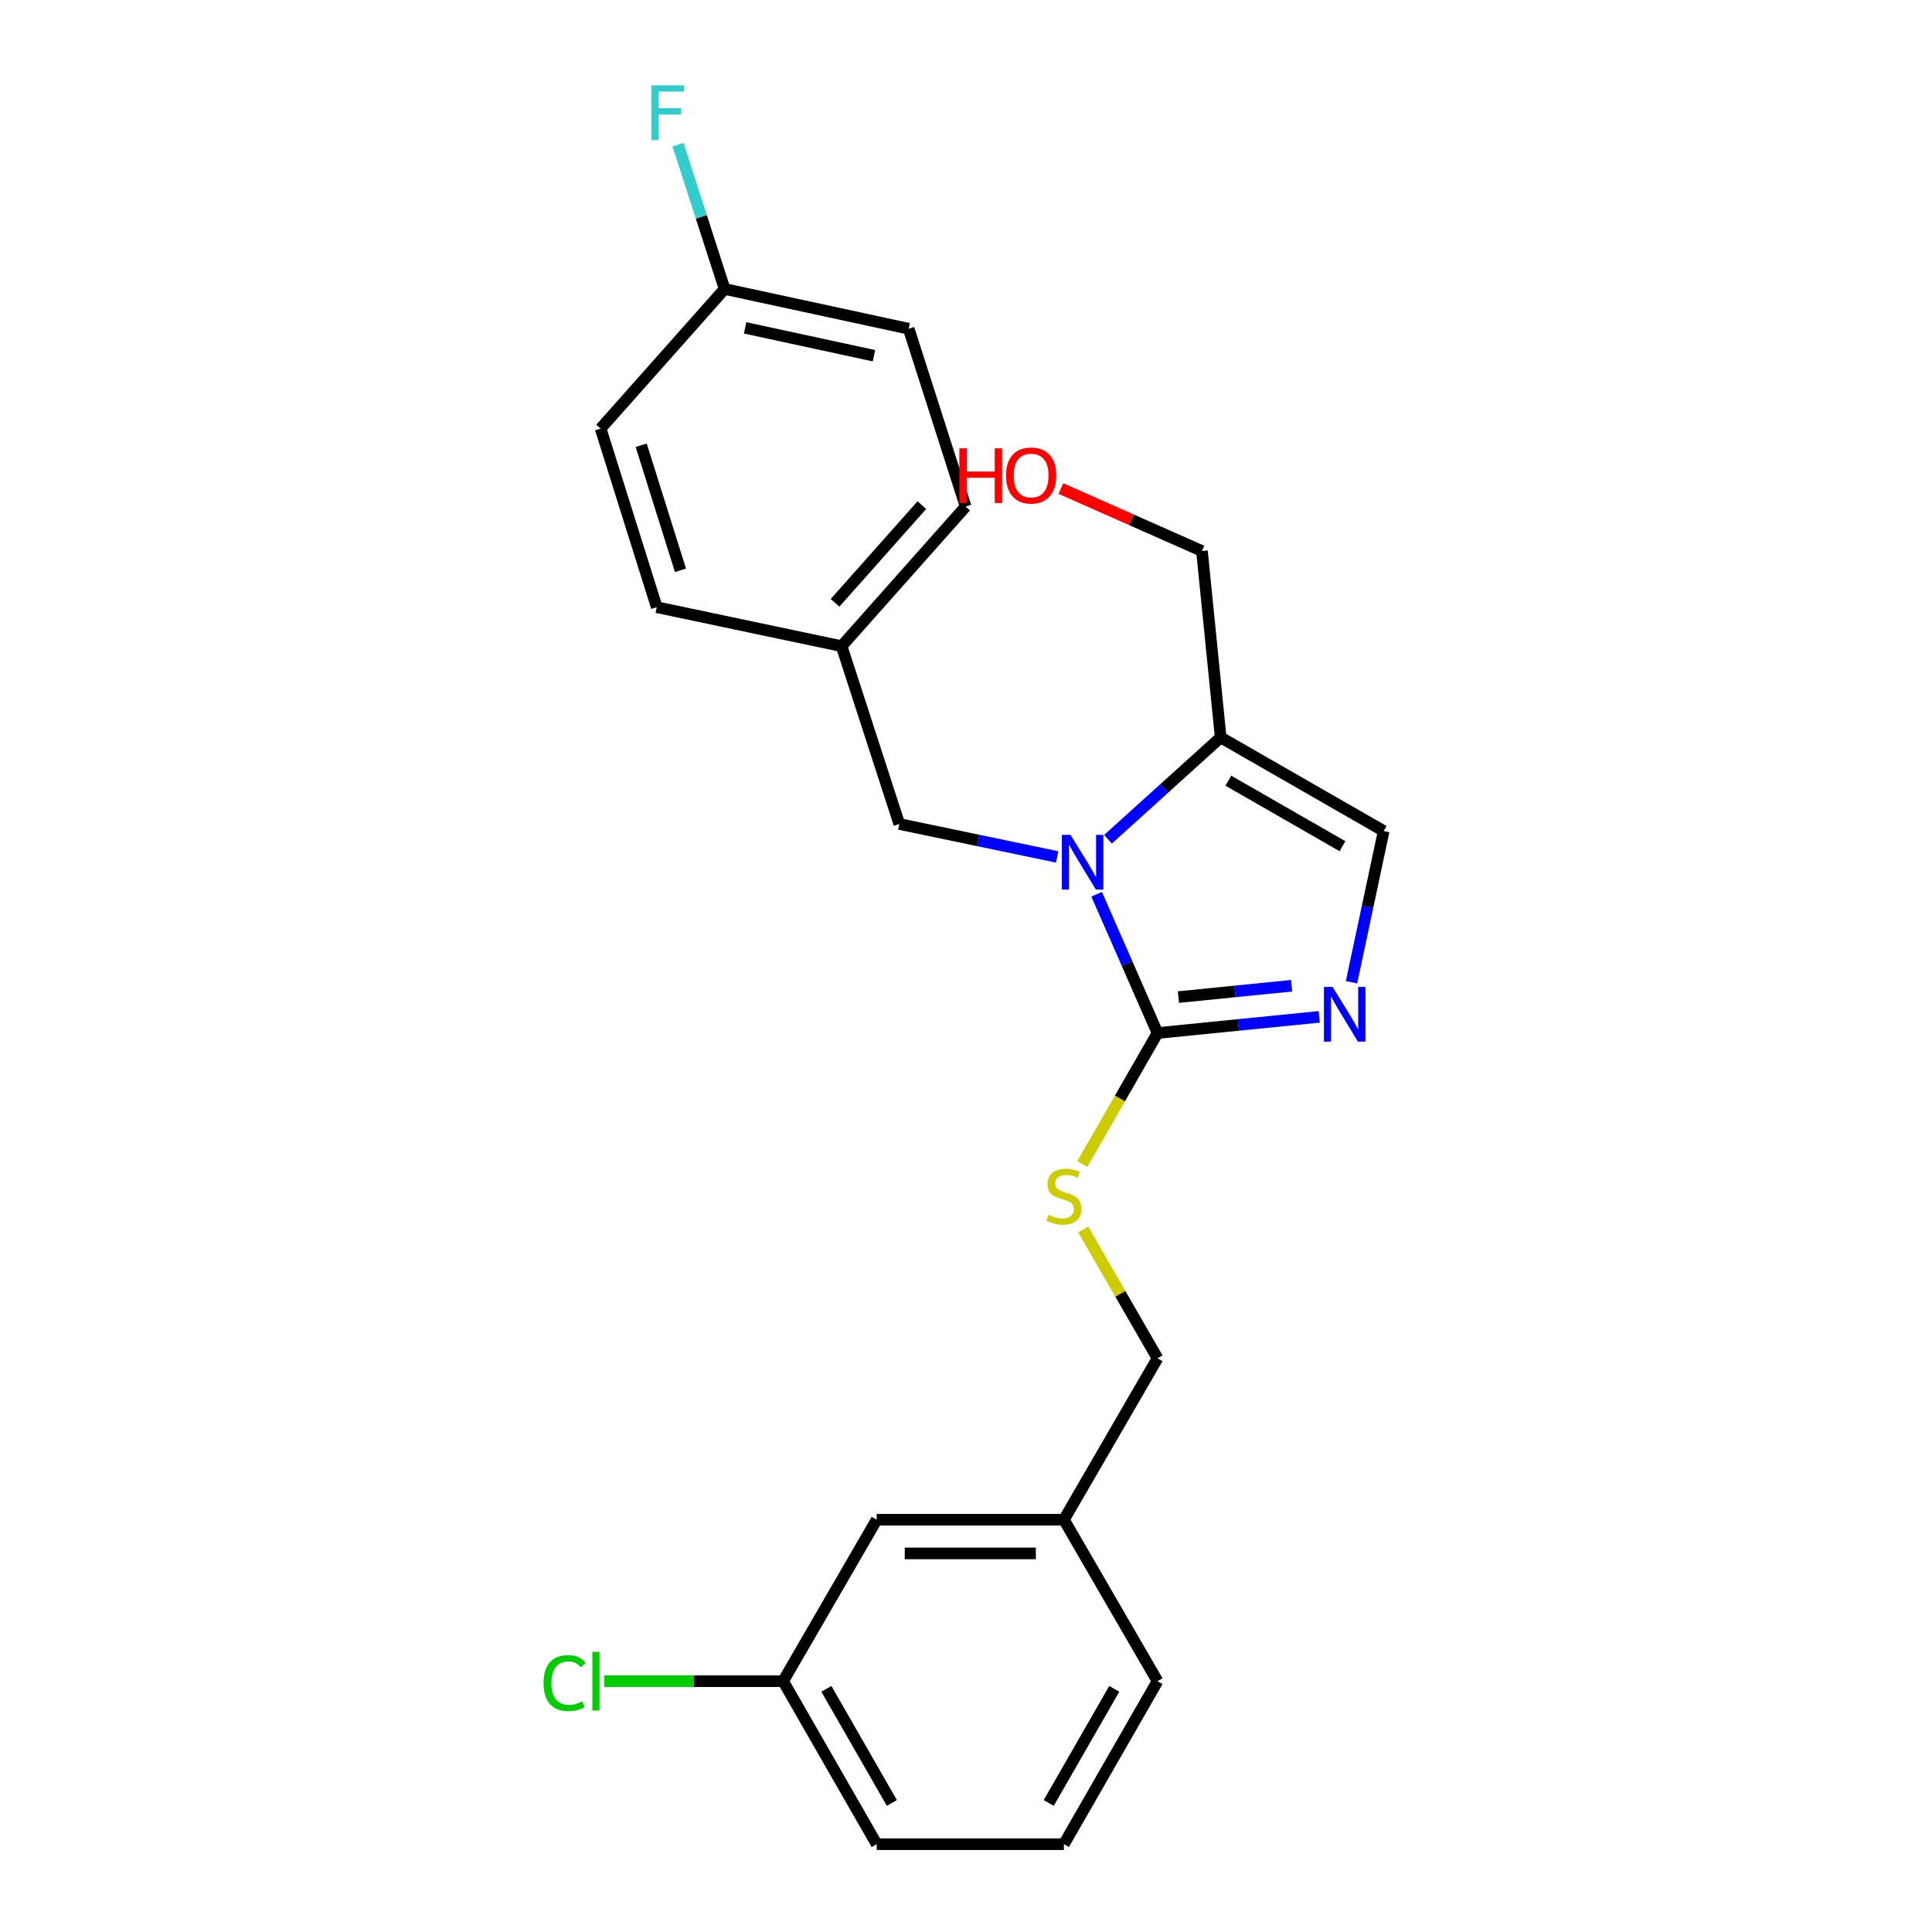 <?xml version='1.0' encoding='iso-8859-1'?>
<svg version='1.1' baseProfile='full'
              xmlns='http://www.w3.org/2000/svg'
                      xmlns:rdkit='http://www.rdkit.org/xml'
                      xmlns:xlink='http://www.w3.org/1999/xlink'
                  xml:space='preserve'
width='1000px' height='1000px' viewBox='0 0 1000 1000'>
<!-- END OF HEADER -->
<rect style='opacity:1.0;fill:#FFFFFF;stroke:none' width='1000' height='1000' x='0' y='0'> </rect>
<path class='bond-0' d='M 567.622,462.859 L 583.376,498.778' style='fill:none;fill-rule:evenodd;stroke:#0000FF;stroke-width:6px;stroke-linecap:butt;stroke-linejoin:miter;stroke-opacity:1' />
<path class='bond-0' d='M 583.376,498.778 L 599.129,534.698' style='fill:none;fill-rule:evenodd;stroke:#000000;stroke-width:6px;stroke-linecap:butt;stroke-linejoin:miter;stroke-opacity:1' />
<path class='bond-2' d='M 573.502,434.401 L 602.661,408.044' style='fill:none;fill-rule:evenodd;stroke:#0000FF;stroke-width:6px;stroke-linecap:butt;stroke-linejoin:miter;stroke-opacity:1' />
<path class='bond-2' d='M 602.661,408.044 L 631.82,381.688' style='fill:none;fill-rule:evenodd;stroke:#000000;stroke-width:6px;stroke-linecap:butt;stroke-linejoin:miter;stroke-opacity:1' />
<path class='bond-5' d='M 547.191,443.54 L 506.334,435.02' style='fill:none;fill-rule:evenodd;stroke:#0000FF;stroke-width:6px;stroke-linecap:butt;stroke-linejoin:miter;stroke-opacity:1' />
<path class='bond-5' d='M 506.334,435.02 L 465.478,426.5' style='fill:none;fill-rule:evenodd;stroke:#000000;stroke-width:6px;stroke-linecap:butt;stroke-linejoin:miter;stroke-opacity:1' />
<path class='bond-1' d='M 599.129,534.698 L 640.983,530.508' style='fill:none;fill-rule:evenodd;stroke:#000000;stroke-width:6px;stroke-linecap:butt;stroke-linejoin:miter;stroke-opacity:1' />
<path class='bond-1' d='M 640.983,530.508 L 682.836,526.318' style='fill:none;fill-rule:evenodd;stroke:#0000FF;stroke-width:6px;stroke-linecap:butt;stroke-linejoin:miter;stroke-opacity:1' />
<path class='bond-1' d='M 609.948,516.088 L 639.246,513.155' style='fill:none;fill-rule:evenodd;stroke:#000000;stroke-width:6px;stroke-linecap:butt;stroke-linejoin:miter;stroke-opacity:1' />
<path class='bond-1' d='M 639.246,513.155 L 668.543,510.222' style='fill:none;fill-rule:evenodd;stroke:#0000FF;stroke-width:6px;stroke-linecap:butt;stroke-linejoin:miter;stroke-opacity:1' />
<path class='bond-4' d='M 599.129,534.698 L 579.659,568.604' style='fill:none;fill-rule:evenodd;stroke:#000000;stroke-width:6px;stroke-linecap:butt;stroke-linejoin:miter;stroke-opacity:1' />
<path class='bond-4' d='M 579.659,568.604 L 560.189,602.509' style='fill:none;fill-rule:evenodd;stroke:#CCCC00;stroke-width:6px;stroke-linecap:butt;stroke-linejoin:miter;stroke-opacity:1' />
<path class='bond-23' d='M 699.539,508.415 L 707.866,469.274' style='fill:none;fill-rule:evenodd;stroke:#0000FF;stroke-width:6px;stroke-linecap:butt;stroke-linejoin:miter;stroke-opacity:1' />
<path class='bond-23' d='M 707.866,469.274 L 716.193,430.134' style='fill:none;fill-rule:evenodd;stroke:#000000;stroke-width:6px;stroke-linecap:butt;stroke-linejoin:miter;stroke-opacity:1' />
<path class='bond-3' d='M 631.82,381.688 L 716.193,430.134' style='fill:none;fill-rule:evenodd;stroke:#000000;stroke-width:6px;stroke-linecap:butt;stroke-linejoin:miter;stroke-opacity:1' />
<path class='bond-3' d='M 635.792,404.079 L 694.853,437.991' style='fill:none;fill-rule:evenodd;stroke:#000000;stroke-width:6px;stroke-linecap:butt;stroke-linejoin:miter;stroke-opacity:1' />
<path class='bond-12' d='M 631.82,381.688 L 622.131,285.204' style='fill:none;fill-rule:evenodd;stroke:#000000;stroke-width:6px;stroke-linecap:butt;stroke-linejoin:miter;stroke-opacity:1' />
<path class='bond-7' d='M 560.665,636.365 L 579.897,669.705' style='fill:none;fill-rule:evenodd;stroke:#CCCC00;stroke-width:6px;stroke-linecap:butt;stroke-linejoin:miter;stroke-opacity:1' />
<path class='bond-7' d='M 579.897,669.705 L 599.129,703.046' style='fill:none;fill-rule:evenodd;stroke:#000000;stroke-width:6px;stroke-linecap:butt;stroke-linejoin:miter;stroke-opacity:1' />
<path class='bond-6' d='M 465.478,426.5 L 435.616,334.454' style='fill:none;fill-rule:evenodd;stroke:#000000;stroke-width:6px;stroke-linecap:butt;stroke-linejoin:miter;stroke-opacity:1' />
<path class='bond-15' d='M 435.616,334.454 L 339.937,314.281' style='fill:none;fill-rule:evenodd;stroke:#000000;stroke-width:6px;stroke-linecap:butt;stroke-linejoin:miter;stroke-opacity:1' />
<path class='bond-16' d='M 435.616,334.454 L 499.816,262.202' style='fill:none;fill-rule:evenodd;stroke:#000000;stroke-width:6px;stroke-linecap:butt;stroke-linejoin:miter;stroke-opacity:1' />
<path class='bond-16' d='M 432.209,312.032 L 477.149,261.456' style='fill:none;fill-rule:evenodd;stroke:#000000;stroke-width:6px;stroke-linecap:butt;stroke-linejoin:miter;stroke-opacity:1' />
<path class='bond-11' d='M 599.129,703.046 L 550.684,786.605' style='fill:none;fill-rule:evenodd;stroke:#000000;stroke-width:6px;stroke-linecap:butt;stroke-linejoin:miter;stroke-opacity:1' />
<path class='bond-8' d='M 375.06,149.567 L 470.332,170.156' style='fill:none;fill-rule:evenodd;stroke:#000000;stroke-width:6px;stroke-linecap:butt;stroke-linejoin:miter;stroke-opacity:1' />
<path class='bond-8' d='M 385.667,169.702 L 452.357,184.115' style='fill:none;fill-rule:evenodd;stroke:#000000;stroke-width:6px;stroke-linecap:butt;stroke-linejoin:miter;stroke-opacity:1' />
<path class='bond-13' d='M 375.06,149.567 L 363.001,112.224' style='fill:none;fill-rule:evenodd;stroke:#000000;stroke-width:6px;stroke-linecap:butt;stroke-linejoin:miter;stroke-opacity:1' />
<path class='bond-13' d='M 363.001,112.224 L 350.942,74.882' style='fill:none;fill-rule:evenodd;stroke:#33CCCC;stroke-width:6px;stroke-linecap:butt;stroke-linejoin:miter;stroke-opacity:1' />
<path class='bond-24' d='M 375.06,149.567 L 310.879,221.828' style='fill:none;fill-rule:evenodd;stroke:#000000;stroke-width:6px;stroke-linecap:butt;stroke-linejoin:miter;stroke-opacity:1' />
<path class='bond-9' d='M 453.774,786.605 L 550.684,786.605' style='fill:none;fill-rule:evenodd;stroke:#000000;stroke-width:6px;stroke-linecap:butt;stroke-linejoin:miter;stroke-opacity:1' />
<path class='bond-9' d='M 468.31,804.045 L 536.147,804.045' style='fill:none;fill-rule:evenodd;stroke:#000000;stroke-width:6px;stroke-linecap:butt;stroke-linejoin:miter;stroke-opacity:1' />
<path class='bond-10' d='M 453.774,786.605 L 405.348,870.173' style='fill:none;fill-rule:evenodd;stroke:#000000;stroke-width:6px;stroke-linecap:butt;stroke-linejoin:miter;stroke-opacity:1' />
<path class='bond-14' d='M 405.348,870.173 L 359.033,870.173' style='fill:none;fill-rule:evenodd;stroke:#000000;stroke-width:6px;stroke-linecap:butt;stroke-linejoin:miter;stroke-opacity:1' />
<path class='bond-14' d='M 359.033,870.173 L 312.719,870.173' style='fill:none;fill-rule:evenodd;stroke:#00CC00;stroke-width:6px;stroke-linecap:butt;stroke-linejoin:miter;stroke-opacity:1' />
<path class='bond-25' d='M 405.348,870.173 L 453.774,954.545' style='fill:none;fill-rule:evenodd;stroke:#000000;stroke-width:6px;stroke-linecap:butt;stroke-linejoin:miter;stroke-opacity:1' />
<path class='bond-25' d='M 427.738,874.147 L 461.636,933.208' style='fill:none;fill-rule:evenodd;stroke:#000000;stroke-width:6px;stroke-linecap:butt;stroke-linejoin:miter;stroke-opacity:1' />
<path class='bond-22' d='M 550.684,786.605 L 599.129,870.173' style='fill:none;fill-rule:evenodd;stroke:#000000;stroke-width:6px;stroke-linecap:butt;stroke-linejoin:miter;stroke-opacity:1' />
<path class='bond-19' d='M 622.131,285.204 L 585.633,269.037' style='fill:none;fill-rule:evenodd;stroke:#000000;stroke-width:6px;stroke-linecap:butt;stroke-linejoin:miter;stroke-opacity:1' />
<path class='bond-19' d='M 585.633,269.037 L 549.136,252.87' style='fill:none;fill-rule:evenodd;stroke:#FF0000;stroke-width:6px;stroke-linecap:butt;stroke-linejoin:miter;stroke-opacity:1' />
<path class='bond-17' d='M 339.937,314.281 L 310.879,221.828' style='fill:none;fill-rule:evenodd;stroke:#000000;stroke-width:6px;stroke-linecap:butt;stroke-linejoin:miter;stroke-opacity:1' />
<path class='bond-17' d='M 352.216,295.184 L 331.876,230.467' style='fill:none;fill-rule:evenodd;stroke:#000000;stroke-width:6px;stroke-linecap:butt;stroke-linejoin:miter;stroke-opacity:1' />
<path class='bond-18' d='M 499.816,262.202 L 470.332,170.156' style='fill:none;fill-rule:evenodd;stroke:#000000;stroke-width:6px;stroke-linecap:butt;stroke-linejoin:miter;stroke-opacity:1' />
<path class='bond-20' d='M 550.684,954.545 L 599.129,870.173' style='fill:none;fill-rule:evenodd;stroke:#000000;stroke-width:6px;stroke-linecap:butt;stroke-linejoin:miter;stroke-opacity:1' />
<path class='bond-20' d='M 542.826,933.205 L 576.738,874.145' style='fill:none;fill-rule:evenodd;stroke:#000000;stroke-width:6px;stroke-linecap:butt;stroke-linejoin:miter;stroke-opacity:1' />
<path class='bond-21' d='M 550.684,954.545 L 453.774,954.545' style='fill:none;fill-rule:evenodd;stroke:#000000;stroke-width:6px;stroke-linecap:butt;stroke-linejoin:miter;stroke-opacity:1' />
<path  class='atom-0' d='M 554.094 432.125
L 563.374 447.125
Q 564.294 448.605, 565.774 451.285
Q 567.254 453.965, 567.334 454.125
L 567.334 432.125
L 571.094 432.125
L 571.094 460.445
L 567.214 460.445
L 557.254 444.045
Q 556.094 442.125, 554.854 439.925
Q 553.654 437.725, 553.294 437.045
L 553.294 460.445
L 549.614 460.445
L 549.614 432.125
L 554.094 432.125
' fill='#0000FF'/>
<path  class='atom-2' d='M 689.75 510.839
L 699.03 525.839
Q 699.95 527.319, 701.43 529.999
Q 702.91 532.679, 702.99 532.839
L 702.99 510.839
L 706.75 510.839
L 706.75 539.159
L 702.87 539.159
L 692.91 522.759
Q 691.75 520.839, 690.51 518.639
Q 689.31 516.439, 688.95 515.759
L 688.95 539.159
L 685.27 539.159
L 685.27 510.839
L 689.75 510.839
' fill='#0000FF'/>
<path  class='atom-5' d='M 542.684 628.781
Q 543.004 628.901, 544.324 629.461
Q 545.644 630.021, 547.084 630.381
Q 548.564 630.701, 550.004 630.701
Q 552.684 630.701, 554.244 629.421
Q 555.804 628.101, 555.804 625.821
Q 555.804 624.261, 555.004 623.301
Q 554.244 622.341, 553.044 621.821
Q 551.844 621.301, 549.844 620.701
Q 547.324 619.941, 545.804 619.221
Q 544.324 618.501, 543.244 616.981
Q 542.204 615.461, 542.204 612.901
Q 542.204 609.341, 544.604 607.141
Q 547.044 604.941, 551.844 604.941
Q 555.124 604.941, 558.844 606.501
L 557.924 609.581
Q 554.524 608.181, 551.964 608.181
Q 549.204 608.181, 547.684 609.341
Q 546.164 610.461, 546.204 612.421
Q 546.204 613.941, 546.964 614.861
Q 547.764 615.781, 548.884 616.301
Q 550.044 616.821, 551.964 617.421
Q 554.524 618.221, 556.044 619.021
Q 557.564 619.821, 558.644 621.461
Q 559.764 623.061, 559.764 625.821
Q 559.764 629.741, 557.124 631.861
Q 554.524 633.941, 550.164 633.941
Q 547.644 633.941, 545.724 633.381
Q 543.844 632.861, 541.604 631.941
L 542.684 628.781
' fill='#CCCC00'/>
<path  class='atom-14' d='M 337.175 44.165
L 354.015 44.165
L 354.015 47.405
L 340.975 47.405
L 340.975 56.005
L 352.575 56.005
L 352.575 59.285
L 340.975 59.285
L 340.975 72.485
L 337.175 72.485
L 337.175 44.165
' fill='#33CCCC'/>
<path  class='atom-15' d='M 281.337 871.153
Q 281.337 864.113, 284.617 860.433
Q 287.937 856.713, 294.217 856.713
Q 300.057 856.713, 303.177 860.833
L 300.537 862.993
Q 298.257 859.993, 294.217 859.993
Q 289.937 859.993, 287.657 862.873
Q 285.417 865.713, 285.417 871.153
Q 285.417 876.753, 287.737 879.633
Q 290.097 882.513, 294.657 882.513
Q 297.777 882.513, 301.417 880.633
L 302.537 883.633
Q 301.057 884.593, 298.817 885.153
Q 296.577 885.713, 294.097 885.713
Q 287.937 885.713, 284.617 881.953
Q 281.337 878.193, 281.337 871.153
' fill='#00CC00'/>
<path  class='atom-15' d='M 306.617 854.993
L 310.297 854.993
L 310.297 885.353
L 306.617 885.353
L 306.617 854.993
' fill='#00CC00'/>
<path  class='atom-20' d='M 496.558 232.041
L 500.398 232.041
L 500.398 244.081
L 514.878 244.081
L 514.878 232.041
L 518.718 232.041
L 518.718 260.361
L 514.878 260.361
L 514.878 247.281
L 500.398 247.281
L 500.398 260.361
L 496.558 260.361
L 496.558 232.041
' fill='#FF0000'/>
<path  class='atom-20' d='M 520.718 246.121
Q 520.718 239.321, 524.078 235.521
Q 527.438 231.721, 533.718 231.721
Q 539.998 231.721, 543.358 235.521
Q 546.718 239.321, 546.718 246.121
Q 546.718 253.001, 543.318 256.921
Q 539.918 260.801, 533.718 260.801
Q 527.478 260.801, 524.078 256.921
Q 520.718 253.041, 520.718 246.121
M 533.718 257.601
Q 538.038 257.601, 540.358 254.721
Q 542.718 251.801, 542.718 246.121
Q 542.718 240.561, 540.358 237.761
Q 538.038 234.921, 533.718 234.921
Q 529.398 234.921, 527.038 237.721
Q 524.718 240.521, 524.718 246.121
Q 524.718 251.841, 527.038 254.721
Q 529.398 257.601, 533.718 257.601
' fill='#FF0000'/>
</svg>
